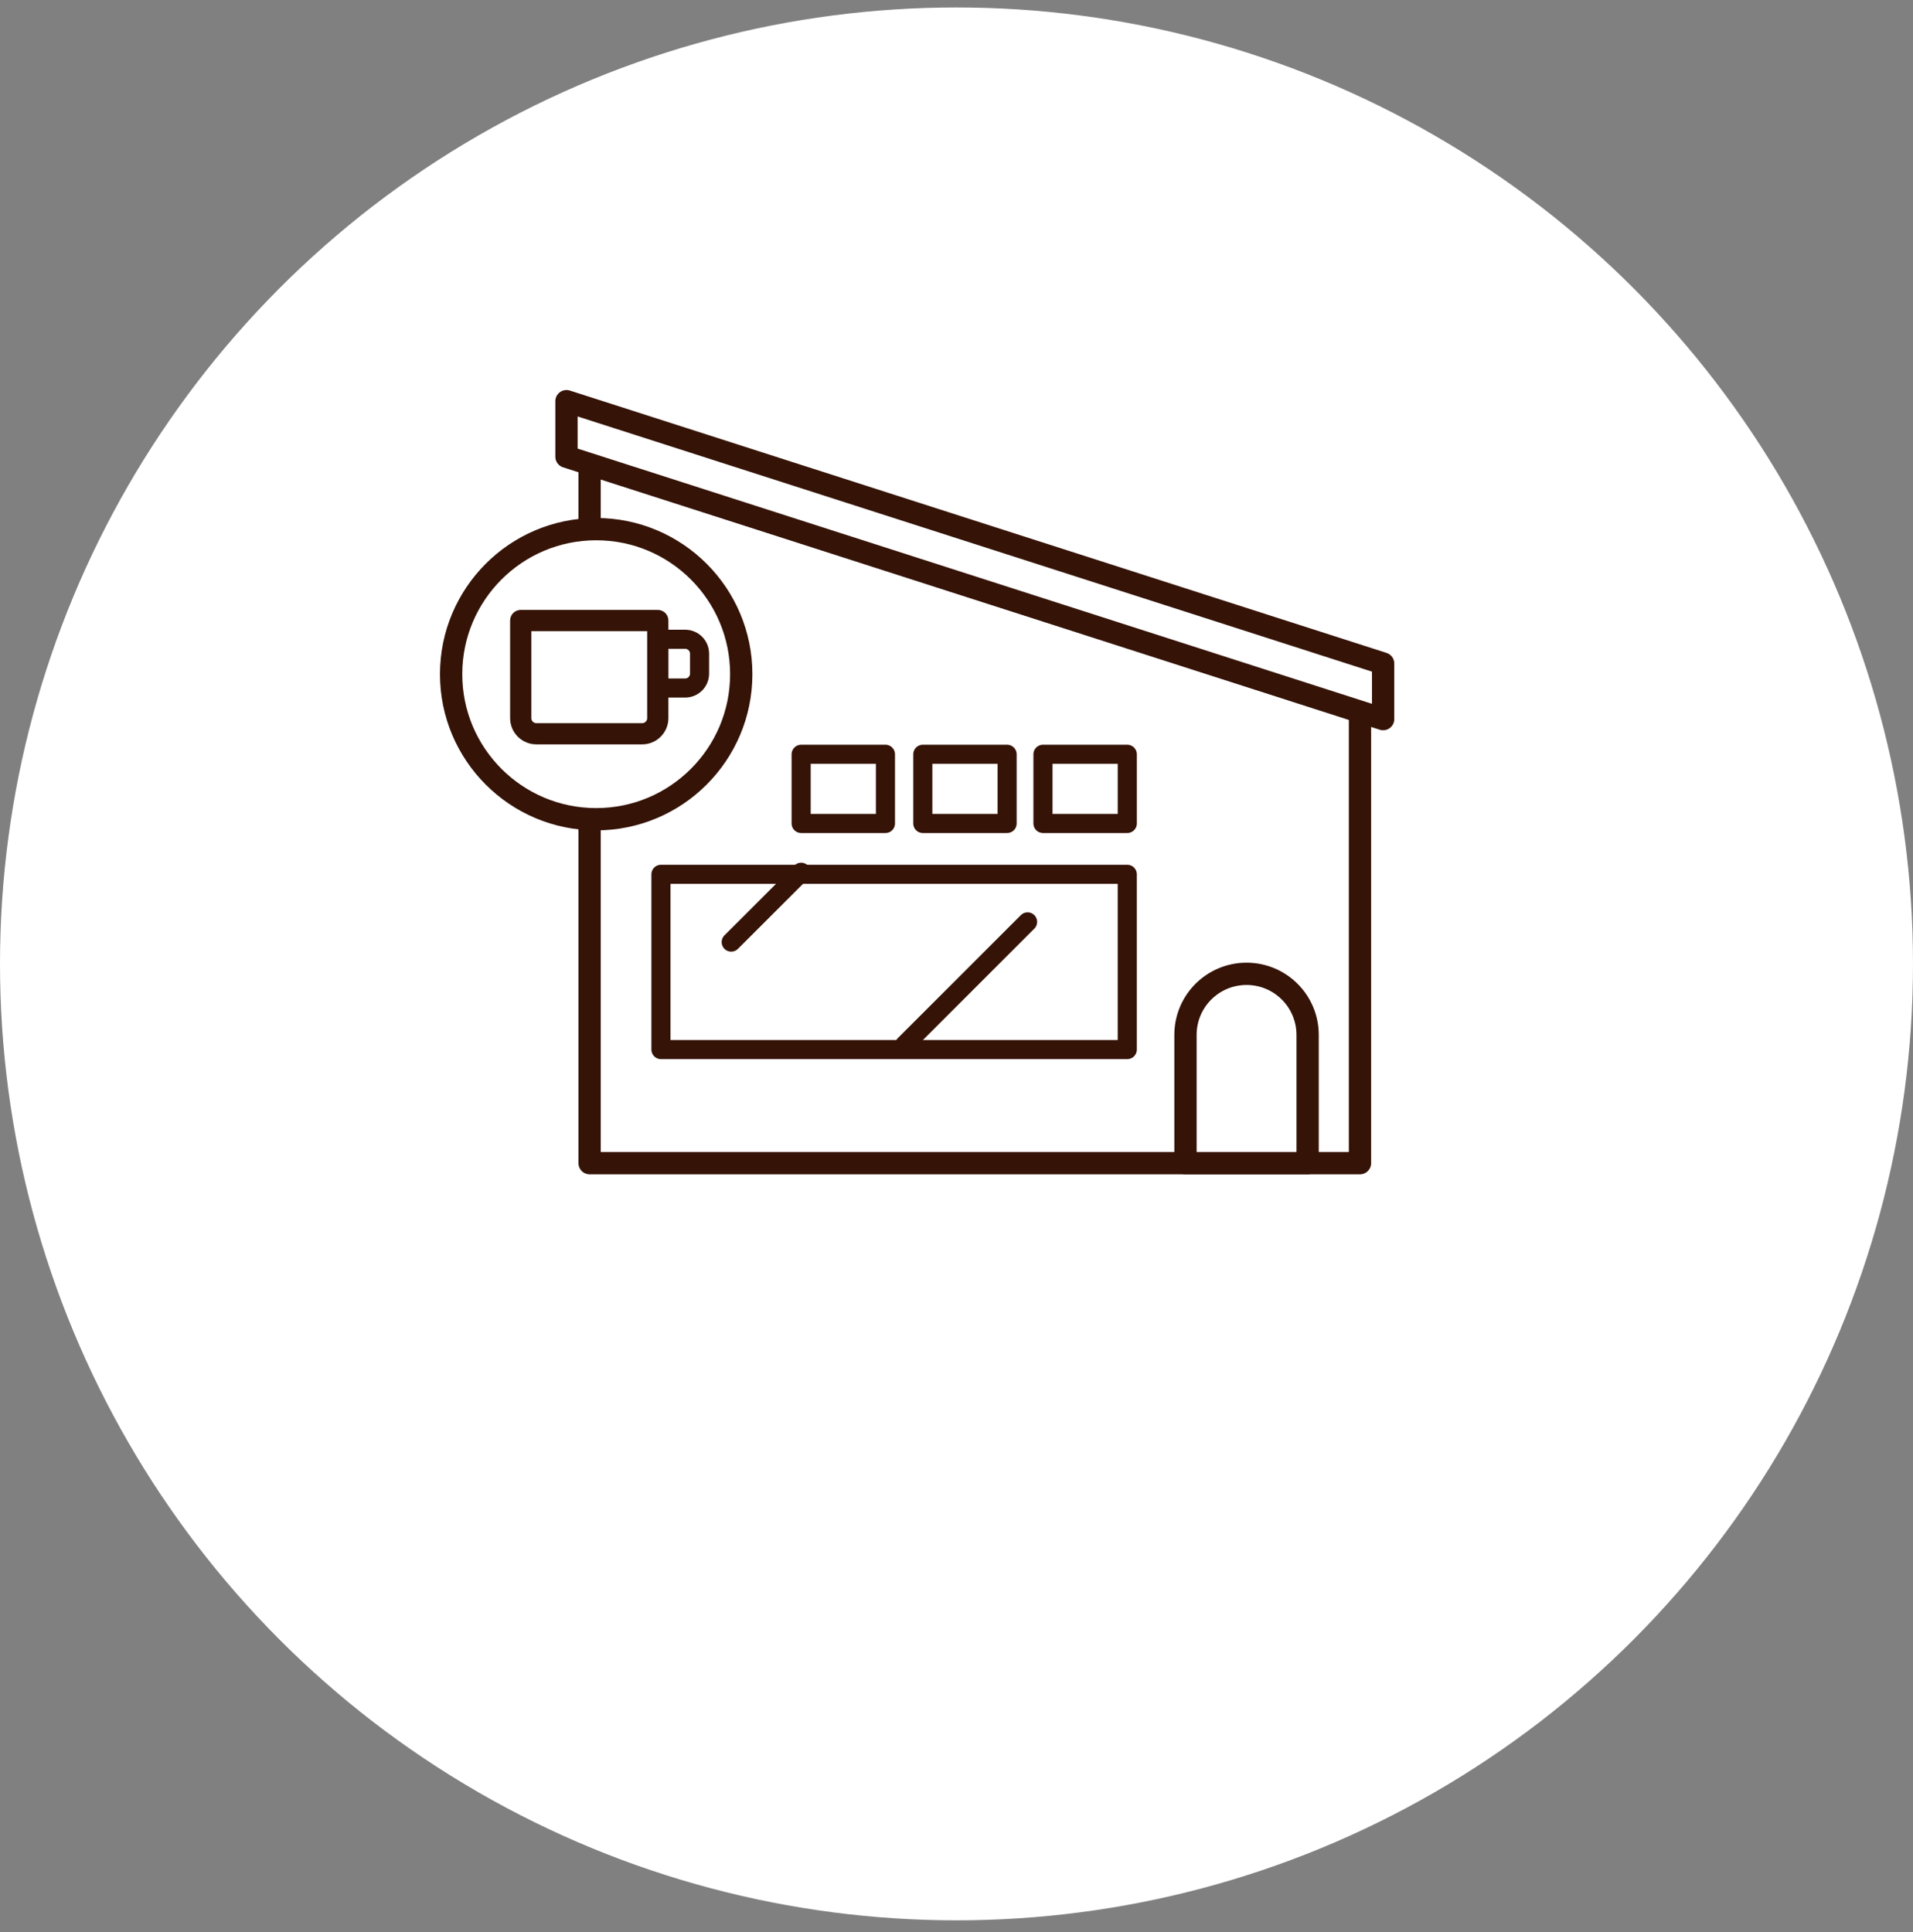 <svg width="100" height="101" viewBox="0 0 100 101" fill="none" xmlns="http://www.w3.org/2000/svg">
<rect x="0" y="0" width="100" height="101" fill="#808080" stroke="none"/>
<circle cx="50" cy="50.39" r="50" fill="white"/>
<g clip-path="url(#clip0_2020_2671)">
<path d="M71.092 60.807H30.821V24.264L71.092 37.205V60.807Z" fill="white" stroke="#351307" stroke-width="1.165" stroke-linecap="round" stroke-linejoin="round"/>
<path d="M72.301 34.687L29.612 20.972V23.876L72.301 37.593V34.687Z" fill="white" stroke="#351307" stroke-width="1.165" stroke-linecap="round" stroke-linejoin="round"/>
<path d="M58.927 45.706H34.551V54.869H58.927V45.706Z" fill="white" stroke="#351307" stroke-width="0.998" stroke-linecap="round" stroke-linejoin="round"/>
<path d="M58.928 39.432H54.52V43.049H58.928V39.432Z" fill="white" stroke="#351307" stroke-width="0.998" stroke-linecap="round" stroke-linejoin="round"/>
<path d="M52.645 39.432H48.239V43.049H52.645V39.432Z" fill="white" stroke="#351307" stroke-width="0.998" stroke-linecap="round" stroke-linejoin="round"/>
<path d="M46.286 39.432H41.879V43.049H46.286V39.432Z" fill="white" stroke="#351307" stroke-width="0.998" stroke-linecap="round" stroke-linejoin="round"/>
<path d="M31.165 42.827C35.353 42.827 38.748 39.432 38.748 35.245C38.748 31.057 35.353 27.662 31.165 27.662C26.977 27.662 23.582 31.057 23.582 35.245C23.582 39.432 26.977 42.827 31.165 42.827Z" fill="white" stroke="#351307" stroke-width="1.165" stroke-linecap="round" stroke-linejoin="round"/>
<path d="M34.424 33.419H35.816C36.232 33.419 36.568 33.755 36.568 34.171V35.217C36.568 35.633 36.232 35.968 35.816 35.968H34.424V33.417V33.419Z" stroke="#351307" stroke-width="0.998" stroke-linecap="round" stroke-linejoin="round"/>
<path d="M27.221 32.44H34.385V37.544C34.385 37.993 34.019 38.359 33.57 38.359H28.037C27.587 38.359 27.221 37.993 27.221 37.544V32.44Z" fill="white" stroke="#351307" stroke-width="1.109" stroke-linecap="round" stroke-linejoin="round"/>
<path d="M68.354 60.807V54.101C68.354 52.34 66.926 50.909 65.162 50.909C63.398 50.909 61.97 52.337 61.97 54.101V60.807H68.352H68.354Z" fill="white" stroke="#351307" stroke-width="1.165" stroke-linecap="round" stroke-linejoin="round"/>
<path d="M53.716 48.194L47.284 54.625" stroke="#351307" stroke-width="0.998" stroke-linecap="round" stroke-linejoin="round"/>
<path d="M41.879 45.598L38.223 49.25" stroke="#351307" stroke-width="0.998" stroke-linecap="round" stroke-linejoin="round"/>
</g>
<defs>
<clipPath id="clip0_2020_2671">
<rect width="49.883" height="41" fill="white" transform="translate(23 20.39)"/>
</clipPath>
</defs>
</svg>
